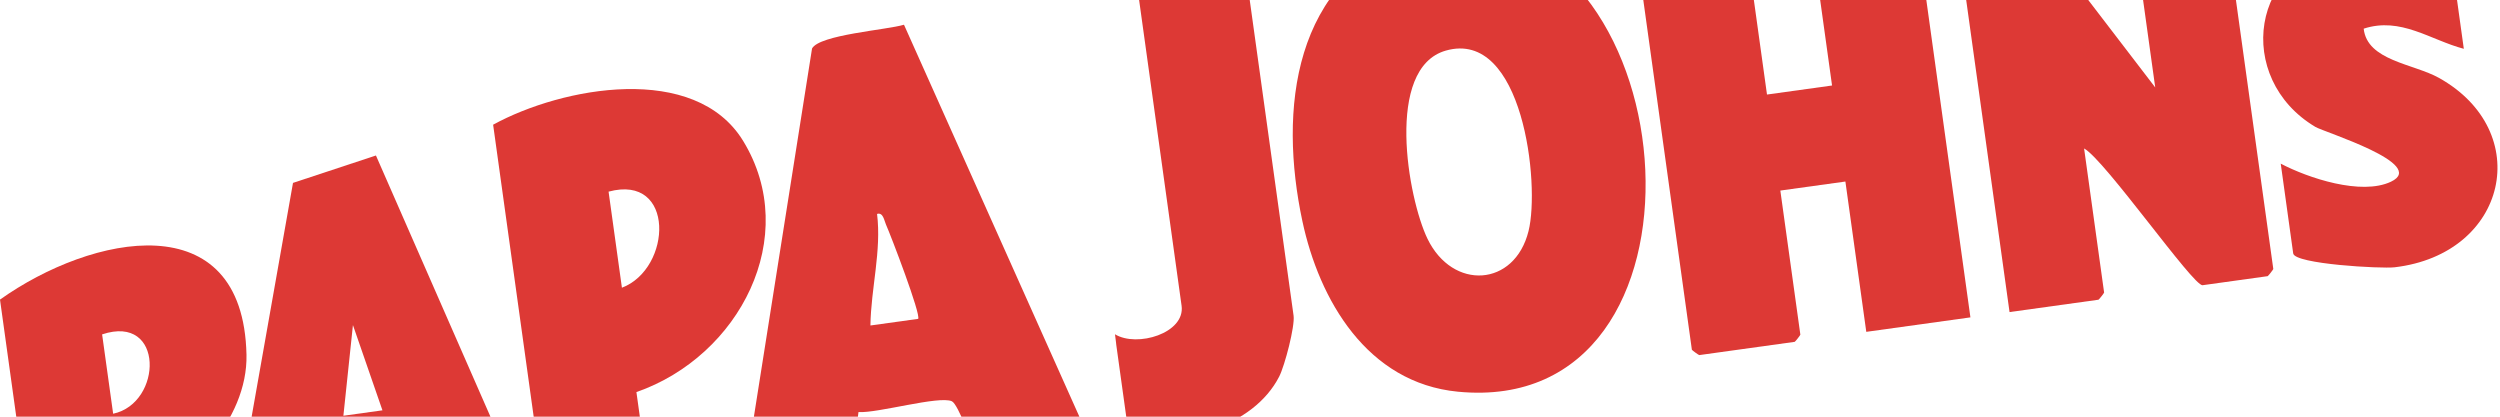 <?xml version="1.0" encoding="UTF-8"?>
<svg xmlns="http://www.w3.org/2000/svg" width="240" height="40" viewBox="0 0 240 40" fill="none">
  <path d="M139.415 -6.748C162.295 -6.901 165.772 40.098 139.964 37.604C131.234 36.761 126.639 28.785 125.026 21.216C122.766 10.608 124.018 -2.082 136.082 -6.285C137.163 -6.336 138.366 -6.742 139.415 -6.748ZM138.803 4.856C132.921 6.531 135.162 19.049 137.039 22.922C139.454 27.907 145.402 27.555 146.739 22.184C147.863 17.689 146.2 2.749 138.799 4.857L138.803 4.856Z" fill="#DD3935"></path>
  <path d="M169.631 9.076L175.877 8.208L173.705 -7.427L183.869 -7.615L189.16 30.468L179.163 31.857L177.158 17.427L170.912 18.294L172.834 32.127C172.84 32.171 172.338 32.81 172.292 32.816L163.129 34.089C163.083 34.095 162.426 33.618 162.42 33.574L156.823 -6.714C160.239 -6.888 164.261 -7.661 167.431 -6.758L169.632 9.08L169.631 9.076Z" fill="#DD3935"></path>
  <path d="M104.613 42.219L93.782 43.724C93.419 42.793 91.998 38.807 91.38 38.522C90.162 37.962 84.214 39.687 82.414 39.558L81.707 45.401L71.293 46.848L77.956 4.655C78.677 3.327 85.117 2.877 86.783 2.374L104.613 42.219ZM88.142 30.614C88.441 30.23 85.519 22.6 85.055 21.56C84.877 21.164 84.786 20.361 84.198 20.537C84.633 24.095 83.613 27.678 83.56 31.247L88.141 30.61L88.142 30.614Z" fill="#DD3935"></path>
  <path d="M119.533 -3.169L124.184 30.305C124.325 31.32 123.343 35.091 122.802 36.152C120.333 40.974 113.295 43.024 108.301 41.307C108.256 40.979 108.228 40.781 108.217 40.7L107.159 33.083C107.138 32.933 107.159 32.959 107.038 32.09C109.152 33.383 113.798 31.983 113.432 29.351L109.115 -1.722L119.533 -3.169Z" fill="#DD3935"></path>
  <path d="M187.676 -7.732L194.819 -7.377L206.902 8.394L204.785 -6.841L213.753 -6.451L218.237 25.823C218.243 25.867 217.741 26.506 217.695 26.512L211.449 27.38C210.564 27.503 202.071 15.346 200.073 14.251L201.995 28.084C202.001 28.128 201.499 28.767 201.453 28.773L192.916 29.959L187.68 -7.733L187.676 -7.732Z" fill="#DD3935"></path>
  <path d="M61.096 37.64L62.544 48.064L52.547 49.453L47.34 11.971C54.004 8.325 66.726 5.985 71.342 13.528C76.956 22.71 70.994 34.196 61.096 37.64ZM59.704 27.621C64.526 25.78 64.846 16.661 58.423 18.398L59.704 27.621Z" fill="#DD3935"></path>
  <path d="M236.526 4.686C233.308 3.835 230.465 1.588 226.914 2.753C227.249 5.835 231.689 6.108 234.141 7.478C243.344 12.62 240.759 24.379 229.88 25.66C228.629 25.809 220.29 25.356 220.147 24.329L218.95 15.709C221.561 17.085 226.676 18.794 229.53 17.445C233.122 15.751 223.11 12.683 222.279 12.184C214.486 7.551 215.926 -3.913 225.596 -5.236C228.922 -5.69 232.222 -4.442 235.356 -3.736L236.526 4.686Z" fill="#DD3935"></path>
  <path d="M21.727 53.734L28.128 17.558L36.09 14.927L51.299 49.622L41.928 50.924L39.602 46.726C38.133 47.264 32.798 47.222 31.944 47.996C31.343 48.537 31.535 52.368 31.31 52.399L21.731 53.73L21.727 53.734ZM36.716 39.395L33.882 31.208L32.965 39.912L36.716 39.391L36.716 39.395Z" fill="#DD3935"></path>
  <path d="M12.031 48.137L12.895 54.352C12.901 54.396 12.398 55.035 12.352 55.041L3.816 56.227L-3.2825e-07 28.761C8.782 22.517 23.346 19.442 23.663 34.058C23.796 40.283 18.079 46.485 12.031 48.137ZM10.862 39.719C15.624 38.703 15.794 30.099 9.803 32.101L10.862 39.719Z" fill="#DD3935"></path>
</svg>
